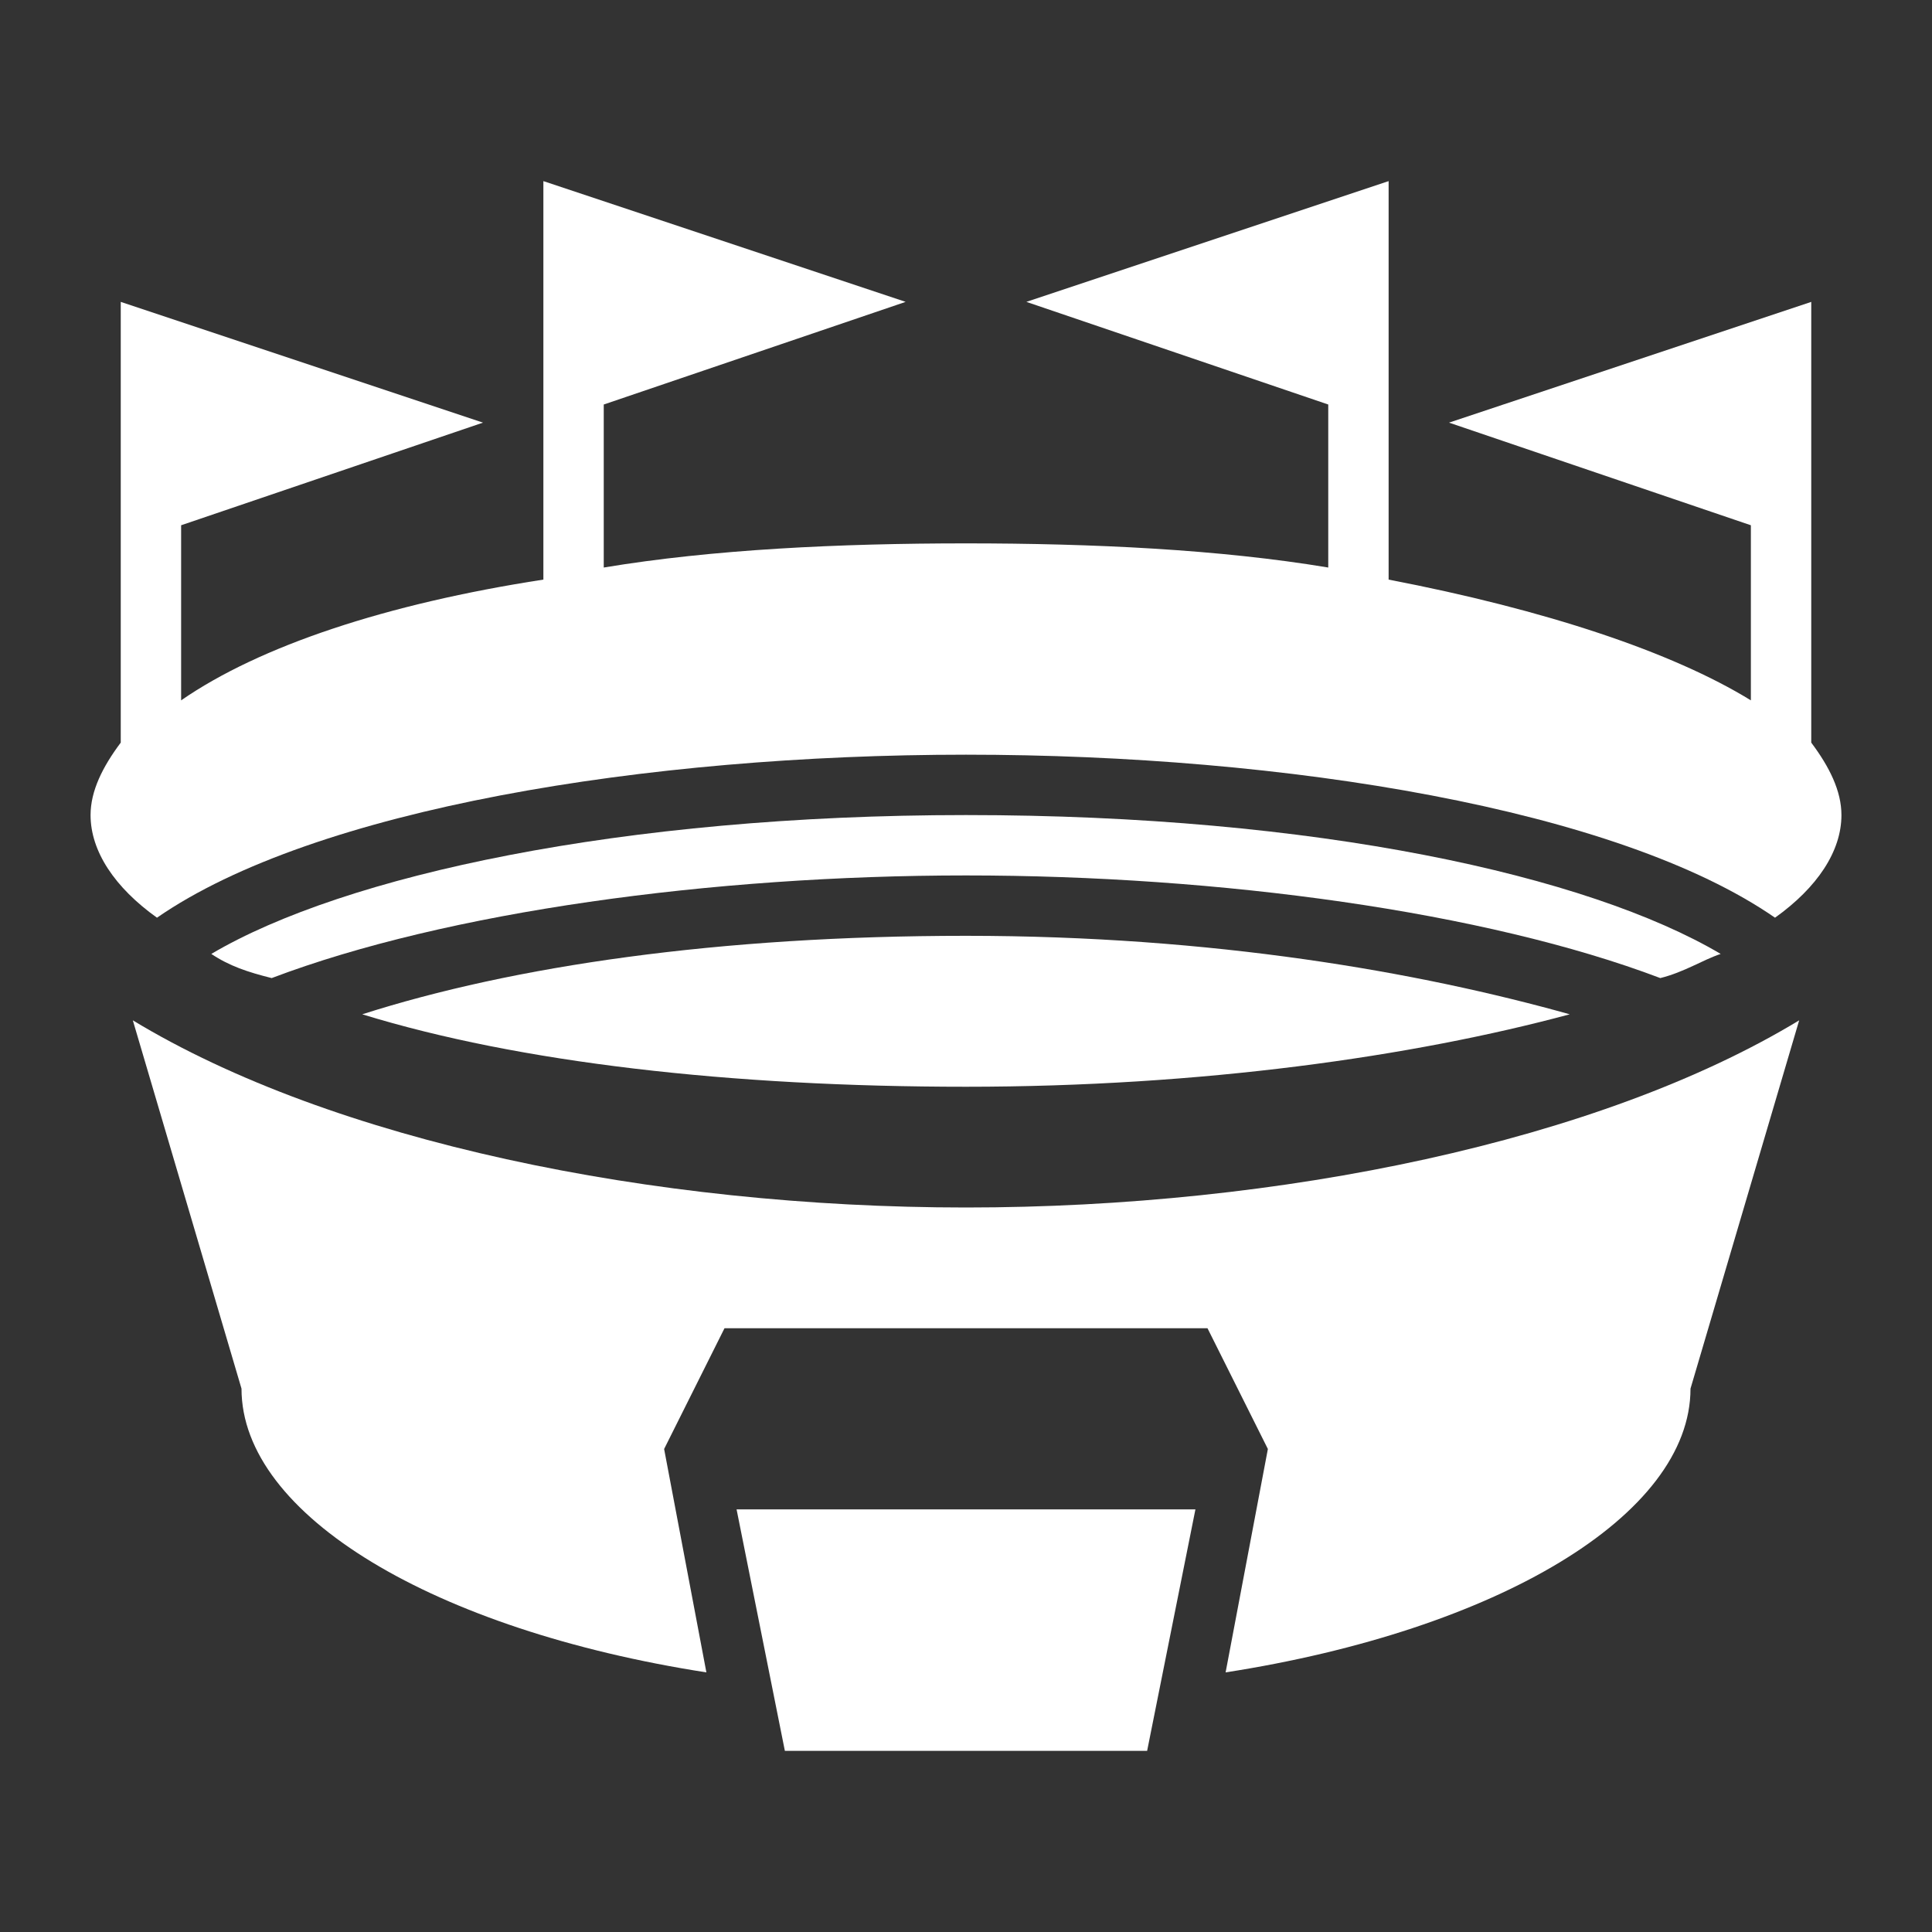 <?xml version="1.0" encoding="UTF-8" standalone="no"?>
<svg
   xmlns:dc="http://purl.org/dc/elements/1.1/"
   xmlns:cc="http://creativecommons.org/ns#"
   xmlns:rdf="http://www.w3.org/1999/02/22-rdf-syntax-ns#"
   xmlns:svg="http://www.w3.org/2000/svg"
   xmlns="http://www.w3.org/2000/svg"
   xml:space="preserve"
   style="enable-background:new 0 0 32 32;"
   viewBox="0 0 32 32"
   y="0px"
   x="0px"
   id="Layer_1"
   version="1.1"><rect x="0" y="0" width="32" height="32" fill="#333333" stroke="none"/><defs
     id="defs3351" /><g
     id="g3337"><path
       style="fill:#ffffff"
       id="path3339"
       d="M28.5,15.8c-2.2-1.3-6.7-2.3-12.5-2.3c-5.7,0-10.3,1-12.5,2.3c0.3,0.2,0.6,0.3,1,0.4c2.9-1.1,7.3-1.7,11.5-1.7   s8.6,0.6,11.5,1.7C27.9,16.1,28.2,15.9,28.5,15.8z" /><path
       style="fill:#ffffff"
       id="path3341"
       d="M6,16.8c2.6,0.8,6.1,1.2,10,1.2s7.4-0.5,10-1.2c-2.5-0.7-5.9-1.3-10-1.3C11.9,15.5,8.5,16,6,16.8z" /><path
       style="fill:#ffffff"
       id="path3343"
       d="M30,12.3V5l-6,2l5,1.7v2.9c-1.3-0.8-3.4-1.5-6-2V3l-6,2l5,1.7v2.7C20.2,9.1,18.1,9,16,9s-4.2,0.1-6,0.4V6.7L15,5L9,3v6.6   c-2.6,0.4-4.7,1.1-6,2V8.7L8,7L2,5v7.3c-0.3,0.4-0.5,0.8-0.5,1.2c0,0.6,0.4,1.2,1.1,1.7c2.6-1.8,8.1-2.7,13.4-2.7   s10.8,0.9,13.4,2.7c0.7-0.5,1.1-1.1,1.1-1.7C30.5,13.1,30.3,12.7,30,12.3z" /><path
       style="fill:#ffffff"
       id="path3345"
       d="M2.2,16.9L4,23c0,2.1,3.2,4,7.7,4.7L11,24l1-2h8l1,2l-0.7,3.7C24.8,27,28,25.1,28,23l1.8-6.1C26.5,18.9,21.2,20,16,20   C10.8,20,5.5,18.9,2.2,16.9z" /><polygon
       style="fill:#ffffff"
       id="polygon3347"
       points="13,29 19,29 19.8,25 12.2,25  " /></g></svg>